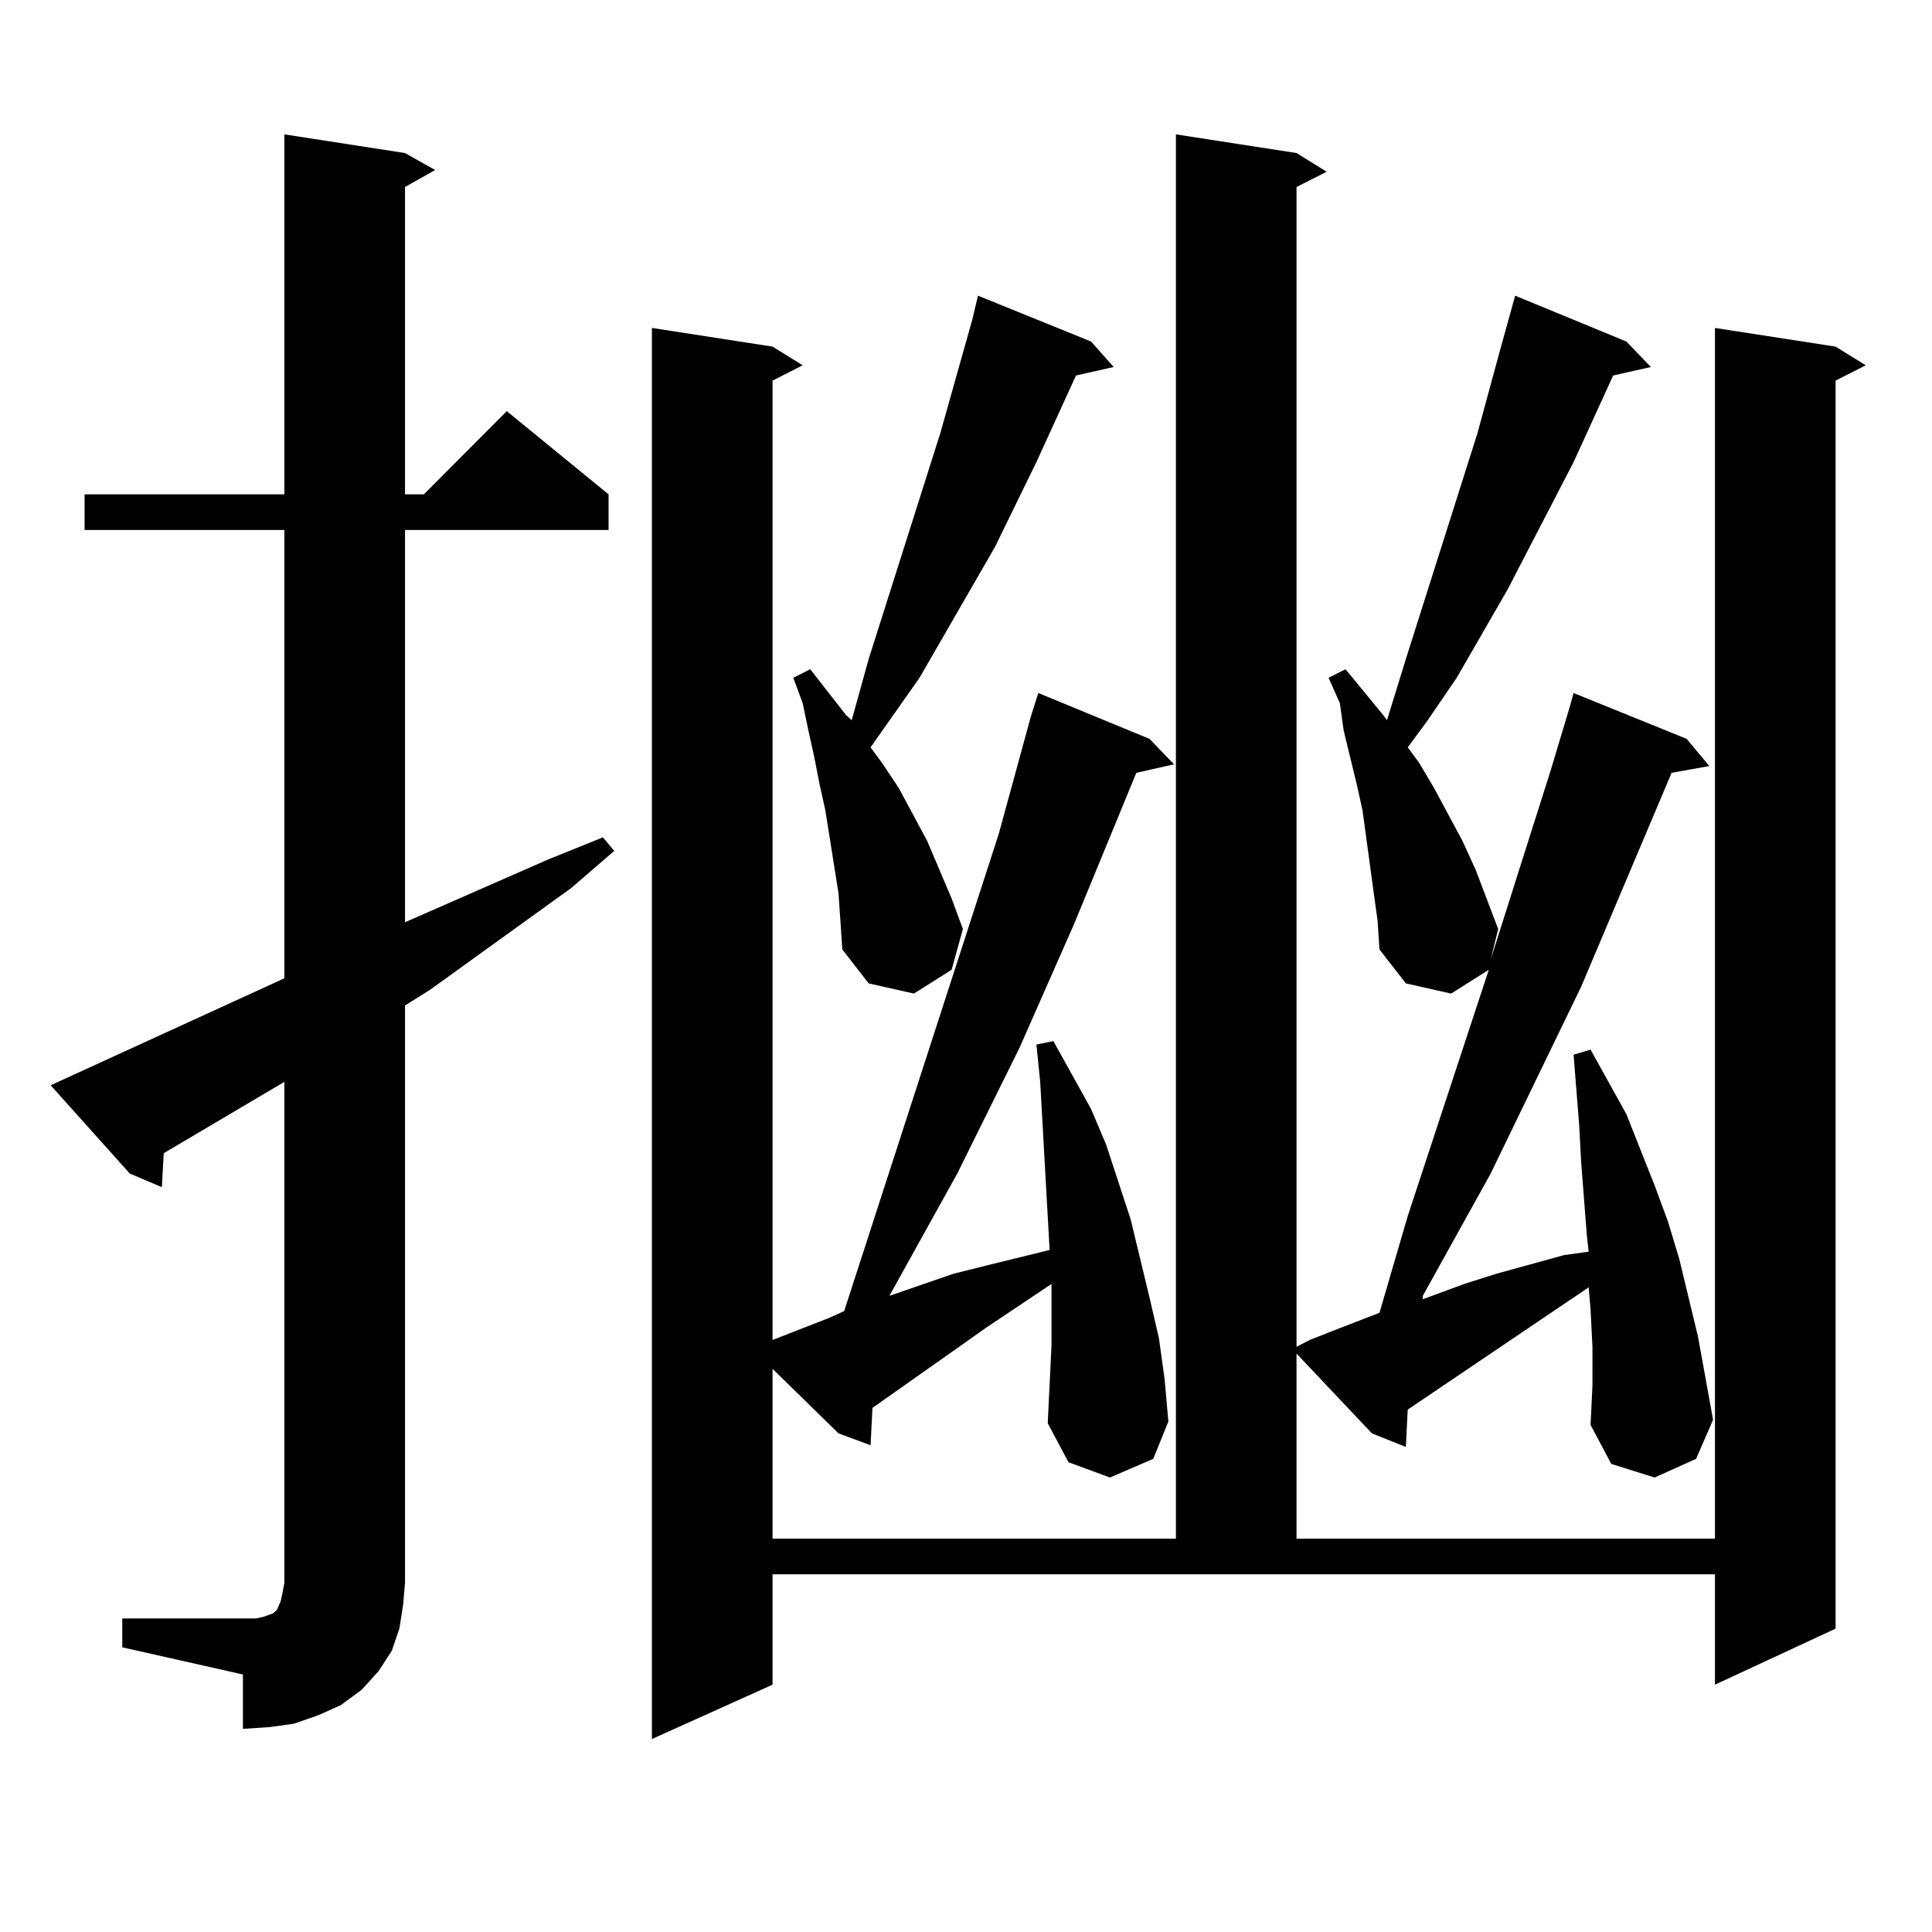 <?xml version="1.0" encoding="utf-8"?>
<!-- Generator: Adobe Illustrator 16.0.0, SVG Export Plug-In . SVG Version: 6.00 Build 0)  -->
<!DOCTYPE svg PUBLIC "-//W3C//DTD SVG 1.1//EN" "http://www.w3.org/Graphics/SVG/1.1/DTD/svg11.dtd">
<svg version="1.1" id="图层_1" xmlns="http://www.w3.org/2000/svg" xmlns:xlink="http://www.w3.org/1999/xlink" x="0px" y="0px"
	 width="1000px" height="1000px" viewBox="0 0 1000 1000" enable-background="new 0 0 1000 1000" xml:space="preserve">
<path d="M63.291,837.711h62.438h6.829l3.902-0.879l4.878-1.758l1.951-1.758l1.951-4.395l0.976-4.395l0.976-5.273V559.977
	l-62.438,36.914l-0.976,17.578l-16.585-7.031l-40.975-45.703l120.973-55.371V274.332H43.779v-18.457h103.412V69.547l62.438,9.668
	l15.609,8.789l-15.609,8.789v159.082h9.756l42.926-43.066l52.682,43.066v18.457H209.629v203.027l74.145-32.52l28.292-11.426
	l5.854,7.031l-22.438,19.336l-73.169,52.734l-12.683,7.91v298.828l-0.976,11.426l-1.951,12.305L202.8,854.41l-6.829,10.547
	l-8.78,9.668l-10.731,7.91l-11.707,5.273l-12.683,4.395l-12.683,1.758l-13.658,0.879v-28.125l-62.438-14.063V837.711z
	 M824.248,697.086l-0.976-19.336l-0.976-11.426l-93.656,63.281l-0.976,19.336l-17.561-7.031l-39.023-41.309v95.801h216.58v-626.66
	l62.438,9.668l15.609,9.668l-15.609,7.91v645.996l-62.438,29.004v-57.129H399.868v57.129l-62.438,28.125V169.742l62.438,9.668
	l15.609,9.668l-15.609,7.91V693.57l29.268-11.426l7.805-3.516l79.998-246.973l16.585-60.645l3.902-12.305l57.56,23.73l12.683,13.184
	l-19.512,4.395l-32.194,78.223l-28.292,64.16l-32.194,65.039l-35.121,63.281l33.17-11.426l17.561-4.395l32.194-7.91l-4.878-87.012
	l-1.951-19.336l8.78-1.758l19.512,35.156l7.805,18.457l12.683,38.672l4.878,20.215l4.878,20.215l4.878,21.094l2.927,21.094
	l1.951,21.973l-7.805,19.336l-22.438,9.668l-21.463-7.91l-10.731-20.215l0.976-20.215l0.976-20.215v-31.641l-34.146,22.852
	l-13.658,9.668l-44.877,31.641l-0.976,19.336l-16.585-6.152l-34.146-33.398v87.891h208.775V69.547l62.438,9.668l15.609,9.668
	l-15.609,7.91v600.293l6.829-3.516l15.609-6.152l20.487-7.91l14.634-50.098l41.95-127.441l-19.512,12.305L727.665,509
	l-13.658-17.578l-0.976-14.941l-1.951-14.063l-5.854-43.066l-2.927-13.184l-6.829-28.125l-1.951-14.063l-5.854-13.184l8.78-4.395
	l19.512,23.73l1.951,2.637l9.756-31.641l37.072-116.895l11.707-43.066l7.805-28.125l57.56,23.73l12.683,13.184l-19.512,4.395
	l-20.487,44.824l-34.146,65.918l-26.341,45.703l-15.609,22.852l-9.756,13.184l5.854,7.91l7.805,13.184l14.634,27.246l6.829,14.941
	l11.707,30.762l-3.902,15.82l31.219-98.438l9.756-32.52l1.951-7.031l58.535,23.73l11.707,14.063l-19.512,3.516l-46.828,110.742
	l-46.828,96.68l-35.121,63.281v1.758l21.463-7.91l16.585-5.273l35.121-9.668l12.683-1.758l-0.976-8.789l-2.927-37.793l-0.976-18.457
	l-2.927-36.914l8.78-2.637l18.536,33.398l14.634,36.914l6.829,18.457l5.854,19.336l4.878,20.215l4.878,20.215l7.805,43.066
	l-8.78,20.215l-21.463,9.668l-22.438-7.031l-10.731-20.215l0.976-20.215V697.086z M434.014,462.418l-6.829-43.066l-2.927-13.184
	l-2.927-14.941l-2.927-13.184l-2.927-14.063l-4.878-13.184l8.78-4.395l18.536,23.73l2.927,2.637l8.78-31.641l37.072-116.895
	l16.585-58.887l2.927-12.305l58.535,23.73l11.707,13.184l-19.512,4.395l-20.487,44.824l-21.463,43.945l-39.023,67.676
	l-25.365,36.035l5.854,7.91l8.78,13.184l14.634,27.246l12.683,29.883l5.854,15.82l-5.854,21.094l-19.512,12.305L449.623,509
	l-13.658-17.578l-0.976-14.941L434.014,462.418z"/>
</svg>
